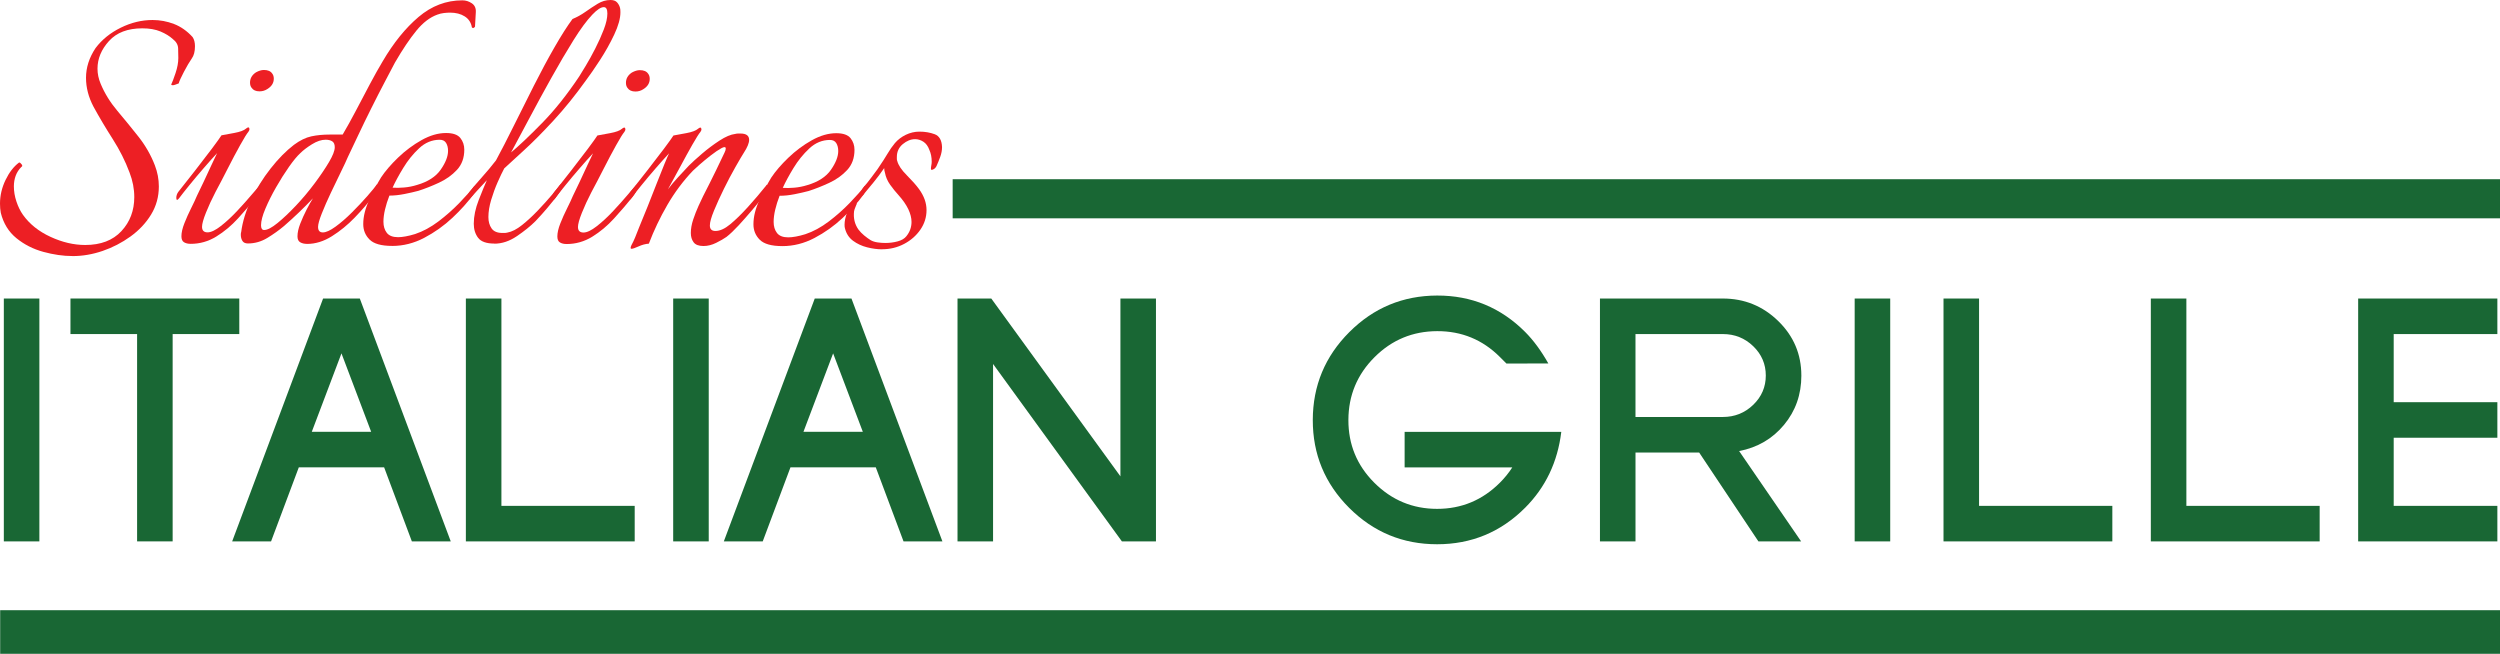 <?xml version="1.0" encoding="UTF-8"?> <svg xmlns="http://www.w3.org/2000/svg" id="Layer_2" data-name="Layer 2" viewBox="0 0 1593.06 416.61"><defs><style> .cls-1 { fill: #ed1f24; } .cls-1, .cls-2 { stroke-width: 0px; } .cls-2 { fill: #196734; } </style></defs><g id="Layer_2-2" data-name="Layer 2"><g id="Layer_1-2" data-name="Layer 1-2"><g><path class="cls-2" d="M25.08,344.99H2.44v-154.76h22.65v154.76h-.01Z"></path><path class="cls-2" d="M152.48,212.87h-42.47v132.11h-22.65v-132.11h-42.46v-22.65h107.58v22.65h0Z"></path><path class="cls-2" d="M287.24,344.99h-24.79l-17.67-47.18h-54.38l-17.67,47.18h-24.79l57.94-154.76h23.4l57.95,154.76h.01ZM236.51,275.15l-18.92-49.98-18.91,49.98h37.83Z"></path><path class="cls-2" d="M404.44,344.99h-107.58v-154.76h22.65v132.12h84.93v22.65h0Z"></path><path class="cls-2" d="M451.62,344.99h-22.65v-154.76h22.65v154.76Z"></path><path class="cls-2" d="M600.54,344.99h-24.79l-17.67-47.18h-54.38l-17.67,47.18h-24.79l57.94-154.76h23.4l57.95,154.76h0ZM549.81,275.15l-18.92-49.98-18.91,49.98h37.83Z"></path><path class="cls-2" d="M736.61,344.99h-21.71l-82.1-113.06v113.06h-22.65v-154.76h21.52l82.29,113.31v-113.31h22.65v154.76Z"></path><path class="cls-2" d="M971.79,323.6c-15.48,15.48-34.16,23.22-56.05,23.21-21.88,0-40.56-7.74-56.04-23.22-15.48-15.49-23.2-34.15-23.16-55.99.05-21.84,7.81-40.5,23.29-55.98s34.14-23.24,55.99-23.29c21.84-.04,40.5,7.67,55.99,23.16,5.34,5.34,10.28,12.05,14.83,20.13l-26.71.03c-1.42-1.43-2.8-2.8-4.14-4.14-11.03-11.04-24.36-16.53-39.97-16.49-15.62.04-28.94,5.58-39.97,16.62-11.03,11.03-16.58,24.36-16.62,39.97-.05,15.61,5.45,28.94,16.48,39.97,11.12,11.12,24.46,16.68,40.04,16.68s28.91-5.56,40.03-16.68c3.03-3.02,5.65-6.27,7.88-9.74h-68.6v-22.65h99.83c-2.32,19.2-10.02,35.34-23.1,48.42h0Z"></path><path class="cls-2" d="M1147.87,239.3c0,12.08-3.68,22.56-11.05,31.43-7.36,8.87-16.9,14.44-28.6,16.7l39.5,57.56h-27.22l-37.75-56.62h-40.57v56.62h-22.65v-154.76h78.32c13.71,0,25.48,4.79,35.29,14.35,9.81,9.56,14.72,21.14,14.72,34.73h.01ZM1125.21,239.29c0-7.29-2.68-13.52-8.02-18.68-5.35-5.16-11.8-7.74-19.35-7.74h-55.67v52.84h55.67c7.55,0,14-2.58,19.35-7.74,5.34-5.16,8.02-11.39,8.02-18.68h0Z"></path><path class="cls-2" d="M1204.49,344.99h-22.65v-154.76h22.65v154.76Z"></path><path class="cls-2" d="M1346.03,344.99h-107.58v-154.76h22.65v132.12h84.93v22.65h0Z"></path><path class="cls-2" d="M1478.15,344.99h-107.59v-154.76h22.65v132.12h84.93v22.65h0Z"></path><path class="cls-2" d="M1591.38,344.99h-88.7v-154.76h88.7v22.65h-66.06v43.41h66.06v22.65h-66.06v43.41h66.06v22.65h0Z"></path></g><g><path class="cls-1" d="M46.18,163.16c-5.89,0-12.08-.89-18.55-2.66-6.48-1.77-12.2-4.68-17.16-8.72-4.96-4.04-8.29-9.43-9.96-16.16-.17-.84-.29-1.77-.38-2.78-.09-1-.13-2.01-.13-3.02,0-5.21,1.18-10.26,3.54-15.15,2.36-4.88,5.22-8.58,8.59-11.1h.25c.33,0,.8.38,1.39,1.14s.54,1.31-.13,1.64c-1.69,1.68-2.9,3.58-3.66,5.68-.76,2.11-1.14,4.33-1.14,6.69,0,3.2.54,6.44,1.64,9.72,1.09,3.28,2.48,6.1,4.16,8.46,4.2,5.89,10.05,10.57,17.54,14.02,7.48,3.46,14.85,5.18,22.08,5.19,9.93,0,17.63-2.93,23.1-8.82,5.47-5.89,8.21-13.12,8.21-21.71,0-5.21-1-10.43-3.02-15.65-2.69-7.24-6.26-14.35-10.72-21.34-4.46-6.98-8.54-13.84-12.23-20.58-3.2-6.06-4.79-12.2-4.79-18.43,0-6.56,2.03-12.87,6.07-18.93,4.04-5.38,9.38-9.71,16.04-12.99,6.65-3.28,13.42-4.92,20.32-4.91,4.71,0,9.25.85,13.63,2.53,4.37,1.69,8.33,4.46,11.86,8.34,1.01,1.51,1.51,3.45,1.51,5.81,0,3.37-.68,5.98-2.02,7.82-1.52,2.19-3.2,5.05-5.05,8.58-1.86,3.53-2.95,5.97-3.29,7.32-.34.17-1.14.47-2.4.88-1.26.42-2.06.38-2.4-.13.67-1.34,1.6-3.79,2.78-7.32s1.77-6.73,1.77-9.59c0-1.85-.04-3.91-.12-6.19-.09-2.27-1.22-4.25-3.41-5.93-2.02-1.85-4.63-3.45-7.82-4.8-3.2-1.35-7.07-2.02-11.61-2.02-9.26,0-16.33,2.69-21.21,8.07-4.89,5.39-7.33,11.27-7.33,17.67,0,3.2.67,6.4,2.01,9.59,2.52,6.06,6.05,11.78,10.59,17.17,4.54,5.39,9.04,10.9,13.5,16.54,4.45,5.64,7.95,11.74,10.47,18.31,1.68,4.38,2.52,8.84,2.52,13.38,0,6.56-1.65,12.54-4.93,17.92-3.28,5.39-7.67,10.05-13.13,14-5.47,3.95-11.41,7.02-17.8,9.21-6.4,2.18-12.79,3.28-19.19,3.27v-.02Z"></path><path class="cls-1" d="M121.41,155.37c-1.68,0-3.07-.34-4.16-1.01-1.1-.67-1.64-1.93-1.64-3.79,0-2.35.63-5.13,1.9-8.33,1.26-3.19,2.69-6.39,4.3-9.59,1.6-3.19,2.82-5.81,3.66-7.82,1.18-2.35,2.65-5.43,4.42-9.21,1.77-3.79,3.45-7.4,5.05-10.85s2.74-5.84,3.41-7.19c-2.36,2.52-5.18,5.68-8.46,9.46-3.28,3.78-6.36,7.44-9.22,10.98-2.87,3.53-5.05,6.31-6.57,8.33-.51.67-.93,1.01-1.26,1.01s-.5-.42-.5-1.26c0-1.35.42-2.61,1.26-3.79,3.2-4.04,6.78-8.58,10.73-13.63,3.95-5.05,7.53-9.72,10.74-14,3.2-4.29,5.22-7.11,6.06-8.45,1.85-.33,4.58-.84,8.21-1.51,3.62-.67,6.1-1.59,7.45-2.77.51-.5,1.01-.76,1.52-.76.34,0,.54.3.63.88.08.59-.13,1.22-.63,1.89-1.01,1.18-2.78,4.04-5.31,8.58s-5.18,9.55-7.96,15.02c-2.78,5.47-5.35,10.39-7.71,14.76-2.36,4.54-4.38,8.92-6.06,13.12-1.69,4.21-2.53,7.24-2.53,9.09,0,2.36,1.17,3.54,3.53,3.54,2.19,0,5.01-1.34,8.46-4.04,3.45-2.69,6.95-5.93,10.48-9.71,3.54-3.78,6.65-7.27,9.35-10.47.84-1.01,1.89-2.23,3.16-3.66,1.26-1.43,2.06-2.31,2.4-2.65.33.34.5.93.5,1.77-.17,1.18-.59,2.31-1.26,3.41-.68,1.1-1.35,2.06-2.02,2.9-3.54,4.38-7.41,8.88-11.62,13.5-4.21,4.63-8.84,8.5-13.89,11.61s-10.52,4.67-16.41,4.66v-.02ZM165.38,58.21c-2.36,0-4.04-.76-5.05-2.27-.67-.84-1.01-1.93-1.01-3.28,0-2.69,1.26-4.88,3.79-6.56,1.85-1.01,3.53-1.51,5.05-1.51,2.52,0,4.29.76,5.3,2.27.67.84,1.01,1.94,1.01,3.28,0,2.69-1.35,4.88-4.04,6.56-1.52,1.01-3.2,1.51-5.05,1.51Z"></path><path class="cls-1" d="M195.62,155.41c-1.68,0-3.12-.34-4.29-1.01-1.18-.67-1.77-1.93-1.77-3.79,0-2.35.59-5.05,1.77-8.08,1.18-3.03,2.53-6.01,4.04-8.96,1.52-2.94,2.86-5.34,4.04-7.19-5.9,6.23-12.04,12.11-18.44,17.66-3.2,2.69-6.74,5.22-10.61,7.57-3.87,2.36-8,3.53-12.37,3.53-1.68,0-2.86-.55-3.53-1.64s-1.01-2.4-1.01-3.91c0-.84.08-1.43.25-1.77.84-6.56,2.95-13.38,6.32-20.44,3.37-7.07,7.49-13.71,12.38-19.94,4.88-6.22,9.85-11.27,14.9-15.14,3.87-2.86,7.58-4.67,11.11-5.42,3.53-.76,7.4-1.13,11.61-1.13h8.33c2.69-4.54,5.51-9.62,8.46-15.26,2.95-5.63,5.89-11.23,8.84-16.78s5.68-10.43,8.21-14.64c6.9-11.77,14.52-21.2,22.86-28.26,8.33-7.06,17.63-10.59,27.9-10.59,2.19,0,4.2.63,6.06,1.9,1.85,1.26,2.69,3.16,2.52,5.68l-.51,9.09c0,.17-.17.38-.5.63-.34.25-.59.38-.76.38s-.42-.17-.76-.51c-.5-3.03-2.02-5.34-4.54-6.94-2.52-1.6-5.64-2.4-9.34-2.4-1.18,0-2.48.09-3.91.25-1.43.17-2.82.5-4.17,1.01-4.71,1.68-9.18,5.09-13.38,10.22-4.21,5.13-8.76,11.9-13.64,20.31-1.69,3.2-3.88,7.36-6.57,12.49-2.7,5.13-5.52,10.64-8.46,16.53-2.95,5.89-5.73,11.61-8.34,17.16s-4.84,10.27-6.7,14.13c-.84,2.02-2.27,5.09-4.3,9.21-2.02,4.12-4.17,8.58-6.44,13.38-2.27,4.79-4.21,9.21-5.81,13.25-1.6,4.04-2.4,6.9-2.4,8.58,0,2.36,1.01,3.53,3.03,3.54s4.71-1.22,8.08-3.66,6.86-5.46,10.48-9.08c3.62-3.61,6.9-7.1,9.85-10.47,2.94-3.36,5.01-5.89,6.19-7.57.5.51.76,1.1.76,1.77,0,1.18-.47,2.36-1.39,3.53-.93,1.18-1.73,2.19-2.4,3.03-3.03,4.04-6.78,8.37-11.24,13s-9.3,8.58-14.52,11.86-10.52,4.92-15.91,4.91l.02-.02ZM168.36,146.56c2.02,0,4.84-1.47,8.46-4.41,3.62-2.94,7.53-6.64,11.74-11.1,4.21-4.46,8.17-9.17,11.87-14.13s6.78-9.5,9.22-13.63c2.44-4.12,3.66-7.28,3.67-9.46,0-1.85-.55-3.11-1.64-3.79-1.1-.67-2.48-1.01-4.17-1.01-2.69,0-5.6.97-8.71,2.9-3.12,1.94-5.6,3.83-7.45,5.68-2.02,1.85-4.42,4.75-7.2,8.71-2.78,3.95-5.52,8.29-8.21,13-2.7,4.71-4.97,9.25-6.82,13.63-1.86,4.38-2.78,7.91-2.78,10.6,0,2.02.67,3.03,2.02,3.03v-.02Z"></path><path class="cls-1" d="M249.89,156.7c-6.9,0-11.7-1.35-14.39-4.05-2.69-2.69-4.04-5.97-4.03-9.85,0-4.88,1.31-10.1,3.92-15.65,2.61-5.55,5.09-10.26,7.45-14.13,2.69-4.04,6.31-8.24,10.86-12.62,4.55-4.37,9.51-8.07,14.9-11.1s10.6-4.54,15.65-4.54c4.37,0,7.4,1.06,9.09,3.16,1.68,2.11,2.52,4.59,2.52,7.45,0,5.22-1.56,9.51-4.68,12.87-3.12,3.37-6.94,6.1-11.49,8.2-4.54,2.1-8.92,3.83-13.13,5.17-2.52.67-5.47,1.35-8.84,2.02s-6.56,1.01-9.59,1.01c-1.18,3.03-2.11,5.97-2.78,8.83-.68,2.86-1.01,5.47-1.01,7.82,0,2.86.71,5.22,2.14,7.07s3.82,2.78,7.19,2.78c1.34,0,2.94-.16,4.8-.5,1.85-.33,3.87-.84,6.06-1.51,5.05-1.68,10.01-4.37,14.9-8.07,4.88-3.7,9.38-7.69,13.51-11.98,4.12-4.29,7.28-7.86,9.47-10.72.5.51.76,1.1.76,1.77,0,.84-.59,2.19-1.77,4.04-3.37,4.71-7.75,9.59-13.13,14.64-5.39,5.05-11.36,9.29-17.93,12.74-6.56,3.44-13.38,5.17-20.45,5.17v-.02ZM250.16,119.59c2.19.17,4.67.13,7.45-.12,2.78-.25,5.51-.79,8.2-1.64,6.9-2.02,11.91-5.25,15.02-9.71s4.67-8.45,4.68-11.99c0-2.02-.42-3.7-1.26-5.05-.84-1.35-2.19-2.02-4.04-2.02-4.88,0-9.26,1.81-13.13,5.42-3.88,3.62-7.24,7.78-10.1,12.49-2.87,4.71-5.14,8.92-6.82,12.62h0Z"></path><path class="cls-1" d="M315.02,155.21c-5.05,0-8.5-1.22-10.35-3.67-1.85-2.44-2.77-5.43-2.77-8.96,0-4.71,1.05-9.76,3.16-15.14,2.1-5.38,3.83-9.59,5.18-12.62-2.19,2.36-4.29,4.63-6.31,6.81-2.02,2.19-3.45,3.78-4.29,4.79-.51.67-.93,1.01-1.26,1.01s-.5-.42-.5-1.26c0-1.35.42-2.61,1.26-3.79,2.36-3.03,5.05-6.22,8.08-9.59,3.03-3.36,5.98-6.9,8.84-10.6,3.37-6.22,7.11-13.5,11.24-21.83s8.42-16.91,12.89-25.74c4.46-8.83,8.84-16.99,13.14-24.48,4.3-7.48,8.12-13.5,11.49-18.04,2.86-1.17,5.59-2.69,8.21-4.54,2.61-1.85,5.22-3.57,7.83-5.17,2.6-1.59,5.33-2.39,8.19-2.39,1.85,0,3.24.51,4.16,1.52s1.55,2.19,1.89,3.54c.17.5.25,1.43.25,2.78,0,3.87-1.31,8.58-3.92,14.14-2.61,5.55-5.65,10.98-9.1,16.28-3.45,5.3-6.44,9.63-8.97,13-6.74,9.42-13.64,17.96-20.71,25.61-7.07,7.66-13.43,14.05-19.07,19.18s-9.72,8.87-12.25,11.23c-1.18,2.19-2.57,5.09-4.17,8.71s-2.99,7.41-4.17,11.36c-1.18,3.96-1.77,7.62-1.77,10.98,0,2.86.67,5.26,2.02,7.2,1.34,1.94,3.62,2.9,6.81,2.91h1.51c.5,0,1.09-.08,1.77-.25,2.86-.5,5.97-2.1,9.34-4.79,3.37-2.69,6.73-5.8,10.1-9.33s6.4-6.9,9.09-10.09c1.18-1.34,2.27-2.65,3.28-3.91s1.68-2.15,2.02-2.65c1.18,1.18,1.13,2.65-.13,4.42s-2.32,3.24-3.16,4.42c-1.18,1.51-2.86,3.58-5.05,6.18-2.19,2.61-4.72,5.43-7.58,8.45-3.2,3.2-7.16,6.39-11.87,9.59s-9.51,4.79-14.39,4.79l.04-.06ZM325.65,97.16c5.22-4.37,11.83-10.64,19.82-18.8,8-8.16,15.87-18.04,23.62-29.65.84-1.35,2.23-3.62,4.17-6.81,1.93-3.19,3.96-6.85,6.06-10.98,2.1-4.12,3.92-8.16,5.43-12.11,1.52-3.95,2.28-7.36,2.28-10.22,0-2.69-.76-4.04-2.27-4.04-1.85,0-4.29,1.6-7.32,4.79-3.54,3.7-7.54,9.13-12,16.28s-9.14,15.1-14.02,23.85c-4.89,8.75-9.56,17.33-14.02,25.74s-8.38,15.73-11.75,21.96h0Z"></path><path class="cls-1" d="M360.96,155.49c-1.68,0-3.07-.34-4.16-1.01-1.1-.67-1.64-1.93-1.64-3.79,0-2.35.63-5.13,1.9-8.33,1.26-3.19,2.69-6.39,4.3-9.59,1.6-3.19,2.82-5.8,3.66-7.82,1.18-2.35,2.65-5.43,4.42-9.21,1.77-3.79,3.45-7.4,5.05-10.85,1.6-3.45,2.74-5.84,3.41-7.19-2.36,2.52-5.18,5.68-8.46,9.46-3.28,3.79-6.36,7.44-9.22,10.98-2.87,3.53-5.05,6.31-6.57,8.33-.51.67-.93,1.01-1.26,1.01s-.5-.42-.5-1.26c0-1.35.42-2.61,1.26-3.79,3.2-4.04,6.78-8.58,10.73-13.63,3.95-5.05,7.53-9.72,10.74-14.01,3.2-4.29,5.22-7.11,6.06-8.45,1.85-.33,4.58-.84,8.21-1.51,3.62-.67,6.1-1.59,7.45-2.77.51-.5,1.01-.76,1.52-.76.34,0,.54.3.63.88.08.59-.13,1.22-.63,1.89-1.01,1.18-2.78,4.04-5.31,8.58s-5.18,9.55-7.96,15.02c-2.78,5.47-5.35,10.39-7.71,14.76-2.36,4.54-4.38,8.92-6.06,13.12-1.69,4.21-2.53,7.24-2.53,9.09,0,2.36,1.17,3.53,3.53,3.54,2.19,0,5.01-1.34,8.46-4.03,3.45-2.69,6.95-5.93,10.48-9.71,3.54-3.79,6.65-7.27,9.35-10.47.84-1.01,1.89-2.23,3.16-3.66,1.26-1.43,2.06-2.31,2.4-2.65.33.34.5.93.5,1.77-.17,1.18-.59,2.32-1.26,3.41-.68,1.1-1.35,2.06-2.02,2.9-3.54,4.38-7.41,8.88-11.62,13.5-4.21,4.63-8.84,8.5-13.89,11.61-5.05,3.11-10.52,4.66-16.41,4.66v-.02ZM404.93,58.32c-2.36,0-4.04-.76-5.05-2.27-.67-.84-1.01-1.93-1.01-3.28,0-2.69,1.26-4.88,3.79-6.56,1.85-1.01,3.53-1.51,5.05-1.51,2.52,0,4.29.76,5.3,2.27.67.84,1.01,1.94,1.01,3.28,0,2.69-1.35,4.88-4.04,6.56-1.52,1.01-3.2,1.51-5.05,1.51Z"></path><path class="cls-1" d="M402.35,158.54c-.67,0-.67-.76,0-2.27.84-1.51,1.64-3.19,2.4-5.05.76-1.85,1.56-3.87,2.4-6.06,1.68-4.04,3.54-8.58,5.56-13.63s3.96-9.97,5.81-14.77,3.5-8.92,4.93-12.37c1.43-3.45,2.4-5.68,2.91-6.69-2.36,2.52-5.18,5.68-8.46,9.46s-6.36,7.44-9.22,10.98c-2.87,3.53-5.05,6.31-6.57,8.33-.51.67-.93,1.01-1.26,1.01s-.5-.42-.5-1.26c0-1.35.42-2.61,1.26-3.79,3.2-4.04,6.78-8.58,10.73-13.63,3.95-5.05,7.53-9.72,10.74-14,3.2-4.29,5.22-7.11,6.06-8.45,1.85-.33,4.58-.84,8.21-1.51,3.62-.67,6.1-1.59,7.45-2.77.51-.5,1.01-.76,1.52-.76.34,0,.54.3.63.88.08.59-.13,1.22-.63,1.89-1.01,1.18-2.74,3.91-5.18,8.2-2.44,4.29-5.05,9.05-7.83,14.26-2.78,5.22-5.35,9.93-7.71,14.13,2.02-2.69,4.21-5.3,6.57-7.82,2.36-2.52,4.63-4.96,6.82-7.32,2.02-2.02,4.8-4.54,8.33-7.57,3.54-3.03,7.24-5.8,11.11-8.33,3.87-2.52,7.24-3.95,10.1-4.29.67-.17,1.3-.25,1.89-.25h1.39c3.7,0,5.55,1.35,5.55,4.04,0,2.02-1.1,4.71-3.29,8.08-1.18,1.85-2.99,4.92-5.43,9.21s-4.89,8.92-7.33,13.88c-2.44,4.96-4.55,9.59-6.32,13.88s-2.65,7.45-2.65,9.47c0,2.36,1.17,3.53,3.53,3.54,2.86,0,6.02-1.42,9.47-4.29,3.45-2.86,7.2-6.52,11.24-10.98,4.04-4.46,8.08-9.21,12.12-14.26.33.34.5.93.5,1.77,0,1.18-.38,2.31-1.14,3.41-.76,1.1-1.48,2.06-2.15,2.9-1.69,2.19-3.92,4.92-6.69,8.2-2.78,3.28-5.6,6.48-8.46,9.59-2.87,3.11-5.47,5.59-7.83,7.44-1.68,1.18-3.87,2.44-6.57,3.78-2.69,1.34-5.39,2.02-8.08,2.02-3.03,0-5.14-.8-6.31-2.4-1.18-1.6-1.77-3.57-1.76-5.93,0-2.69.51-5.55,1.52-8.58,1.01-3.03,2.15-5.93,3.41-8.71,1.26-2.78,2.23-4.83,2.91-6.18,3.03-5.89,5.81-11.44,8.34-16.66,2.53-5.21,4.3-8.92,5.31-11.1.51-1.01.76-1.85.76-2.52,0-1.18-.93-1.26-2.78-.25s-4.08,2.52-6.69,4.54c-2.61,2.02-5.01,4-7.2,5.93-2.19,1.94-3.62,3.24-4.29,3.91-6.23,6.56-11.66,13.84-16.29,21.83s-8.55,16.2-11.75,24.61c-2.19.16-4.38.76-6.56,1.76-2.19,1.01-3.7,1.51-4.54,1.51h0Z"></path><path class="cls-1" d="M498.53,156.82c-6.9,0-11.7-1.35-14.39-4.05-2.69-2.69-4.04-5.97-4.03-9.85,0-4.88,1.31-10.1,3.92-15.65,2.61-5.55,5.09-10.26,7.45-14.13,2.69-4.04,6.31-8.24,10.86-12.62,4.55-4.37,9.51-8.07,14.9-11.1,5.39-3.03,10.6-4.54,15.65-4.54,4.37,0,7.4,1.06,9.09,3.16,1.68,2.11,2.52,4.59,2.52,7.45,0,5.22-1.56,9.51-4.68,12.87-3.12,3.37-6.94,6.1-11.49,8.2-4.54,2.1-8.92,3.83-13.13,5.17-2.52.67-5.47,1.35-8.84,2.02s-6.56,1.01-9.59,1c-1.18,3.03-2.11,5.97-2.78,8.83-.68,2.86-1.01,5.47-1.01,7.82,0,2.86.71,5.22,2.14,7.07,1.43,1.85,3.82,2.78,7.19,2.78,1.34,0,2.94-.16,4.8-.5,1.85-.33,3.87-.84,6.06-1.51,5.05-1.68,10.01-4.37,14.9-8.07,4.88-3.7,9.38-7.69,13.51-11.98,4.12-4.29,7.28-7.86,9.47-10.72.5.5.76,1.1.76,1.77,0,.84-.59,2.19-1.77,4.04-3.37,4.71-7.75,9.59-13.13,14.64-5.39,5.05-11.36,9.29-17.93,12.74-6.56,3.44-13.38,5.17-20.45,5.17h0ZM498.8,119.71c2.19.17,4.67.13,7.45-.12s5.51-.79,8.2-1.64c6.9-2.02,11.91-5.25,15.02-9.71,3.11-4.46,4.67-8.45,4.68-11.99,0-2.02-.42-3.7-1.26-5.05-.84-1.35-2.19-2.02-4.04-2.02-4.88,0-9.26,1.81-13.13,5.42-3.88,3.62-7.24,7.78-10.1,12.49-2.87,4.71-5.14,8.92-6.82,12.62h0Z"></path><path class="cls-1" d="M562.14,158.87c-3.03,0-6.23-.42-9.59-1.27-3.37-.85-6.35-2.24-8.96-4.17-2.61-1.93-4.33-4.59-5.17-7.95-.17-.5-.25-1.26-.25-2.27,0-2.35.55-4.96,1.64-7.82s2.48-4.88,4.17-6.06c.67-.34,1.22-.33,1.64,0,.42.34.46.67.13,1.01-.17.5-.42,1.14-.76,1.89-.34.76-.59,1.56-.76,2.4-.51,4.38.41,8.25,2.77,11.61,1.01,1.35,2.23,2.61,3.66,3.79s2.81,2.19,4.16,3.03c1.17.67,2.61,1.14,4.29,1.39s3.36.38,5.05.38c2.69,0,5.3-.33,7.83-1.01,2.52-.67,4.38-1.77,5.56-3.28,2.19-2.69,3.28-5.72,3.29-9.09,0-2.52-.67-5.21-2.02-8.08-1.35-2.86-3.45-5.89-6.31-9.09-1.85-2.02-3.62-4.21-5.3-6.57-1.68-2.35-2.77-4.88-3.28-7.57-.17-.5-.3-1.01-.38-1.51-.09-.5-.13-1.01-.12-1.51-2.19,3.2-4.42,6.18-6.69,8.96s-4.25,5.17-5.94,7.19c-.67,1.01-1.26,1.51-1.77,1.51-.34,0-.5-.34-.5-1.01,0-1.51.67-3.11,2.02-4.8,1.35-1.51,2.86-3.41,4.55-5.68,1.68-2.27,3.03-4.08,4.04-5.43,2.86-4.2,5.01-7.53,6.44-9.97s2.99-4.67,4.67-6.69c1.85-2.18,4.17-3.95,6.94-5.3,2.78-1.34,5.68-2.02,8.71-2.02,3.53,0,6.77.55,9.72,1.65,2.94,1.1,4.5,3.83,4.67,8.21,0,2.02-.38,4.08-1.14,6.18-.76,2.11-1.56,4.08-2.4,5.93-.51,1.01-1.22,1.73-2.15,2.14-.93.42-1.39.3-1.39-.38s.08-1.43.25-2.27.25-1.6.25-2.27c0-2.86-.5-5.38-1.51-7.57-.84-2.36-2.1-4.08-3.78-5.18-1.68-1.09-3.45-1.64-5.3-1.64-2.69,0-5.3,1.05-7.83,3.15s-3.79,4.84-3.79,8.2v1.26c0,.5.08.93.25,1.26.67,2.69,2.69,5.72,6.05,9.09,3.36,3.37,5.97,6.31,7.82,8.84,3.19,4.38,4.79,8.84,4.79,13.38s-1.31,8.71-3.92,12.49c-2.61,3.79-6.06,6.81-10.35,9.08s-8.96,3.4-14.01,3.4v.04Z"></path></g><rect class="cls-2" x=".11" y="388.85" width="1592.95" height="27.76"></rect><rect class="cls-2" x="607.06" y="114.2" width="986" height="24.92"></rect></g></g></svg> 